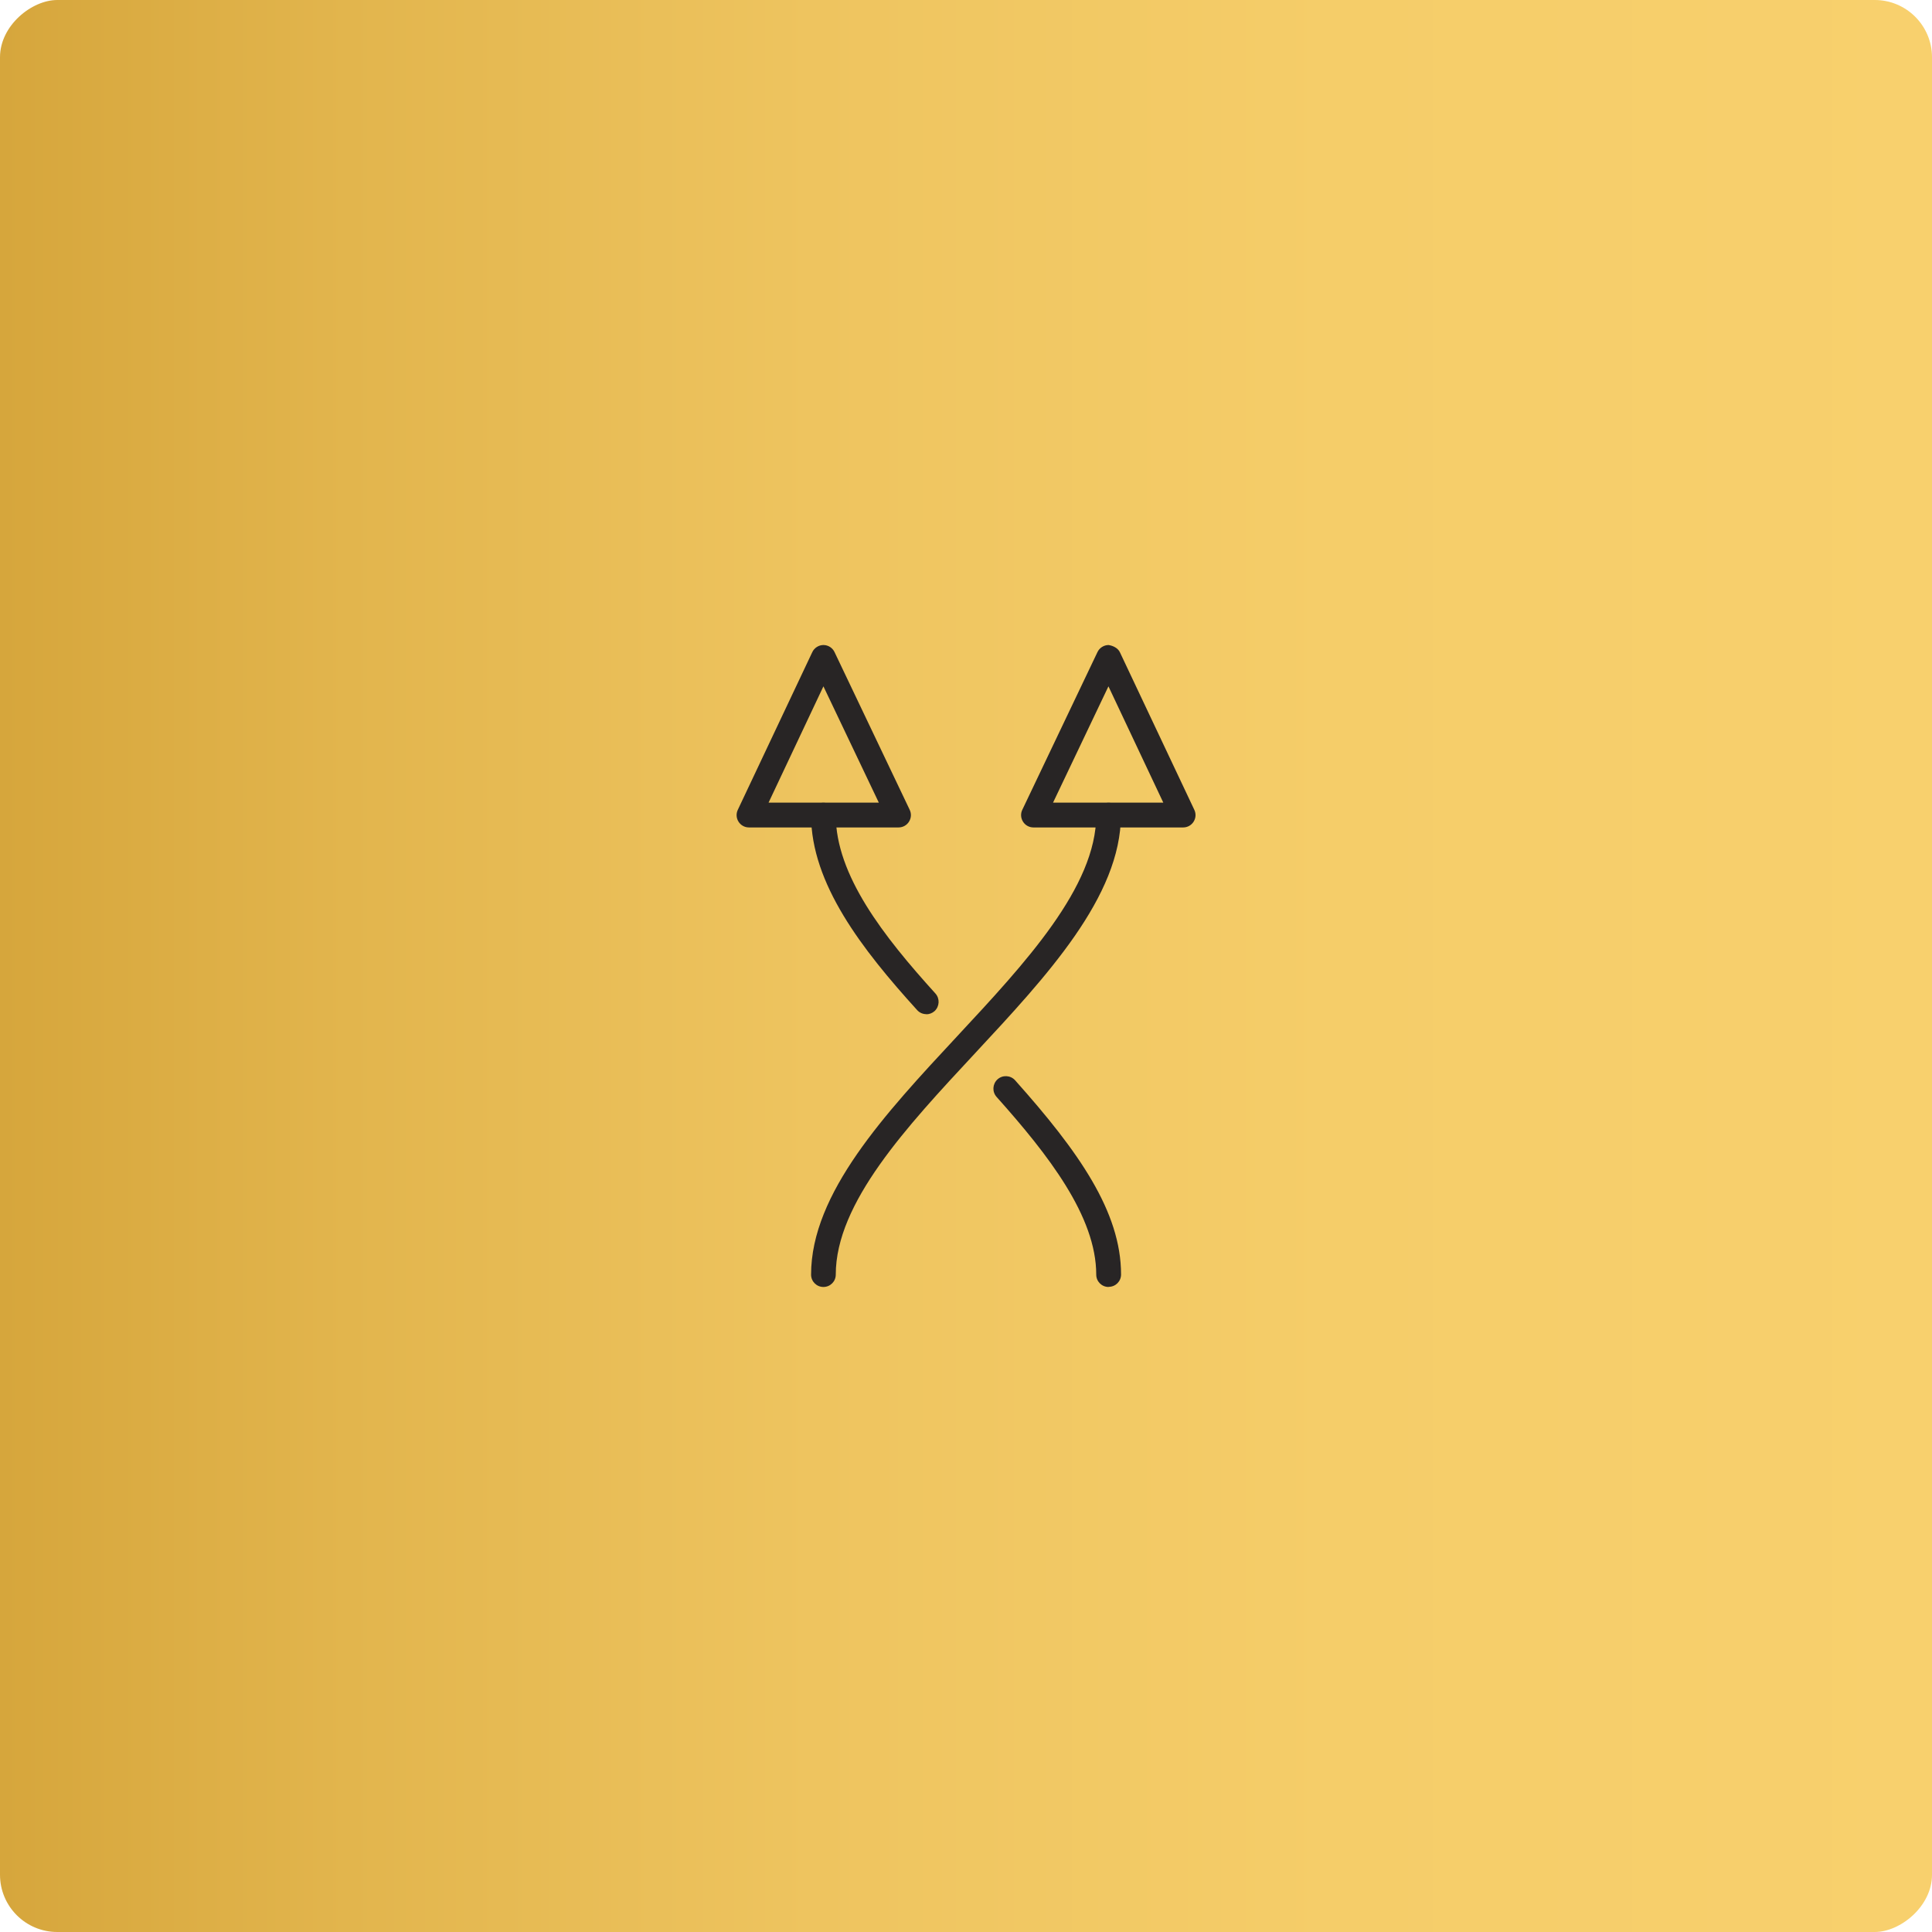 <svg xmlns="http://www.w3.org/2000/svg" xmlns:xlink="http://www.w3.org/1999/xlink" id="Layer_2" viewBox="0 0 144.04 144.04"><defs><style>      .cls-1 {        fill: url(#New_Gradient_Swatch);      }      .cls-2 {        fill: #282525;      }    </style><linearGradient id="New_Gradient_Swatch" data-name="New Gradient Swatch" x1="-473.28" y1="1340.87" x2="-473.28" y2="1484.9" gradientTransform="translate(545.3 -1340.87)" gradientUnits="userSpaceOnUse"><stop offset="0" stop-color="#d6a63c"></stop><stop offset=".18" stop-color="#e2b54d"></stop><stop offset=".42" stop-color="#eec45f"></stop><stop offset=".69" stop-color="#f5cd69"></stop><stop offset="1" stop-color="#f8d06d"></stop></linearGradient></defs><g id="Layer_1-2" data-name="Layer_1"><g><rect class="cls-1" width="144.04" height="144.04" rx="4.27" ry="4.27" transform="translate(0 144.04) rotate(-90)"></rect><g><path class="cls-2" d="M61.39,95.95c-.51,0-.92-.41-.92-.92,0-6.07,5.53-12.01,10.88-17.76,5.1-5.48,10.38-11.15,10.38-16.5,0-.51.41-.92.92-.92s.92.41.92.92c0,6.07-5.53,12.01-10.88,17.76-5.1,5.48-10.38,11.15-10.38,16.5,0,.51-.41.92-.92.92Z"></path><path class="cls-2" d="M82.65,95.95c-.51,0-.92-.41-.92-.92,0-4.34-3.57-8.93-7.43-13.25-.34-.38-.31-.96.07-1.31.38-.34.97-.31,1.31.07,4.74,5.31,7.9,9.8,7.9,14.48,0,.51-.41.92-.92.92ZM69.06,75.61c-.25,0-.5-.1-.68-.3-4.11-4.53-7.91-9.43-7.91-14.54,0-.51.41-.92.92-.92s.92.41.92.92c0,4.48,3.57,9.04,7.43,13.3.34.38.31.96-.06,1.31-.18.16-.4.24-.62.24Z"></path><path class="cls-2" d="M66.99,61.69h-11.15c-.32,0-.61-.16-.78-.43-.17-.27-.19-.6-.05-.89l5.55-11.75c.15-.32.48-.53.83-.53h0c.36,0,.68.21.83.53l5.6,11.75c.14.29.12.62-.05.89-.17.27-.46.43-.78.43ZM57.3,59.84h8.22l-4.13-8.67-4.09,8.67Z"></path><path class="cls-2" d="M88.2,61.69h-11.15c-.32,0-.61-.16-.78-.43-.17-.27-.19-.61-.05-.89l5.6-11.75c.15-.32.48-.53.83-.53.32.05.68.21.84.53l5.55,11.75c.14.29.12.62-.05.89-.17.27-.46.43-.78.43ZM78.51,59.84h8.22l-4.09-8.67-4.13,8.67Z"></path></g></g></g></svg>